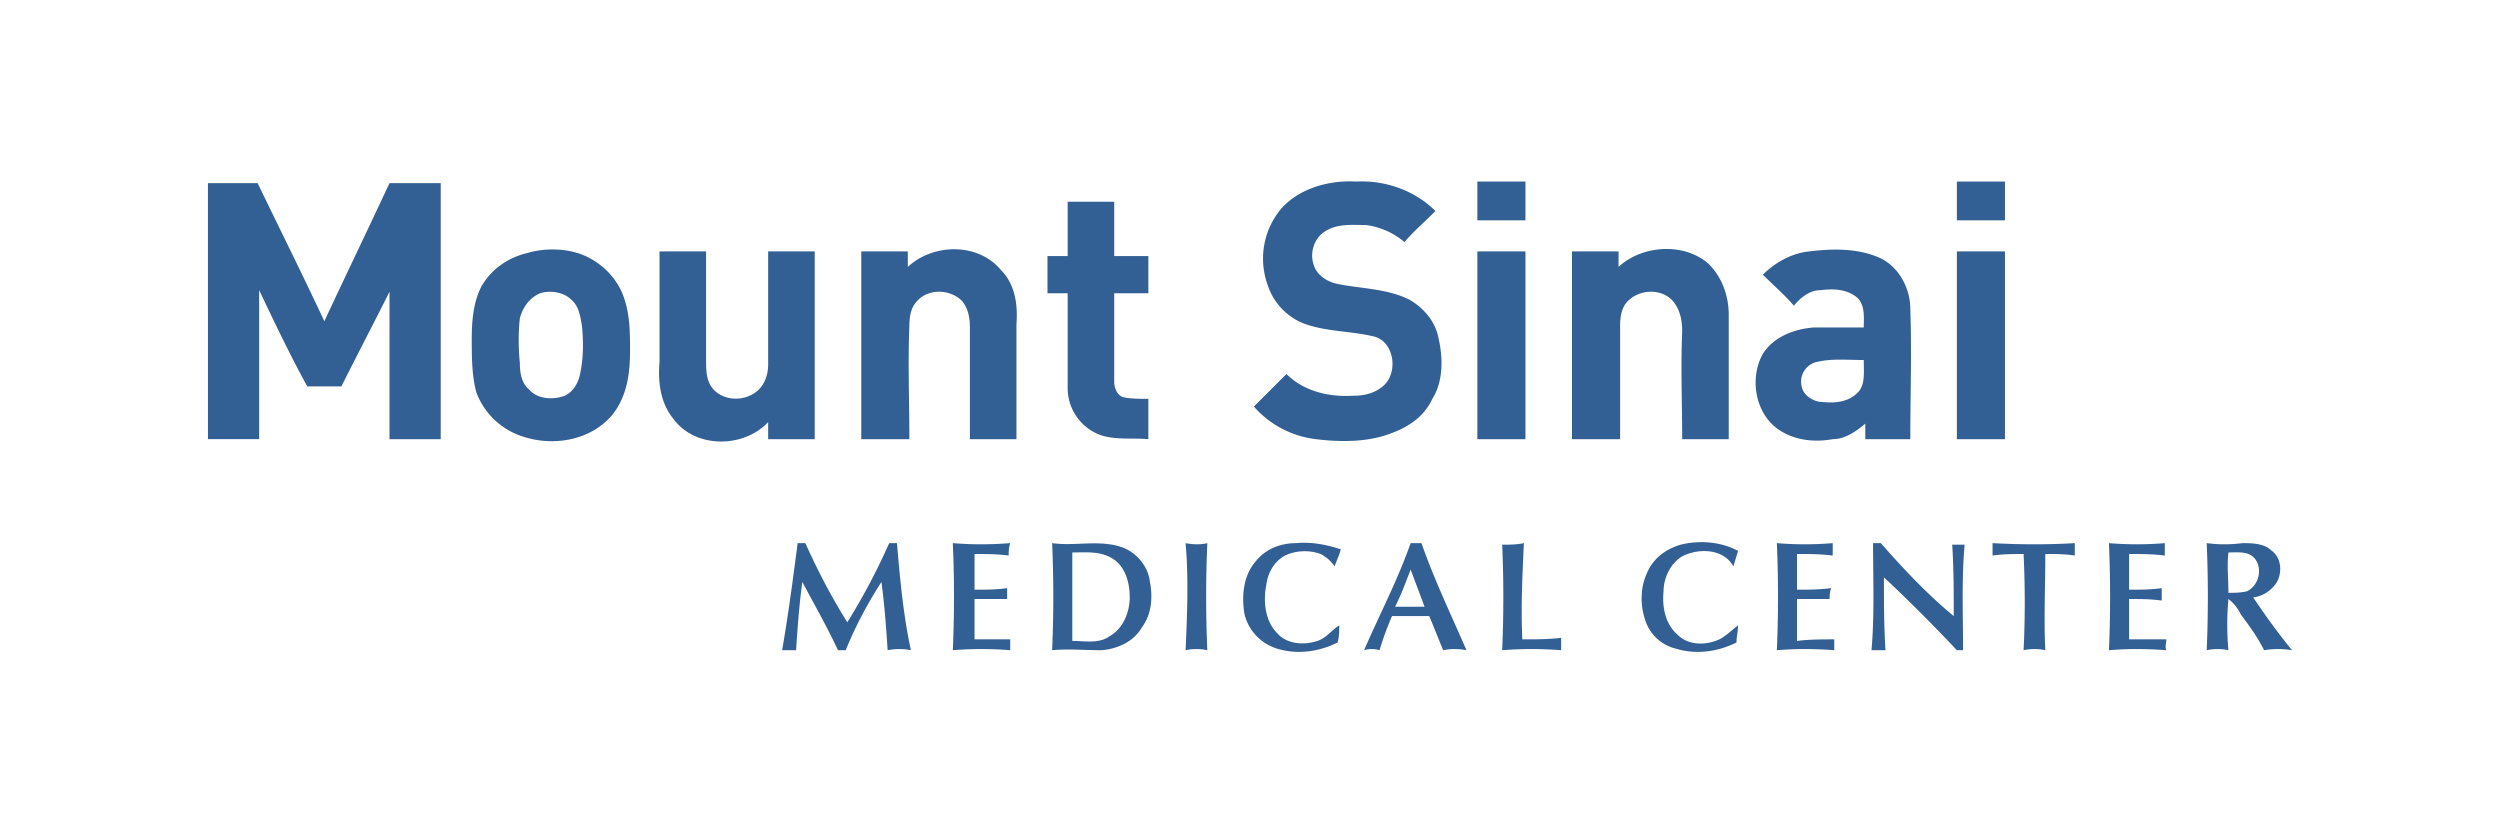 <?xml version="1.0" encoding="UTF-8"?><!DOCTYPE svg PUBLIC "-//W3C//DTD SVG 1.1//EN" "http://www.w3.org/Graphics/SVG/1.1/DTD/svg11.dtd"><svg xmlns="http://www.w3.org/2000/svg" xml:space="preserve" width="300" height="100" viewBox="0 0 16.11 5.37" shape-rendering="geometricPrecision" text-rendering="geometricPrecision" image-rendering="optimizeQuality" fill-rule="evenodd" clip-rule="evenodd"><defs><style>.fil1{fill:#336094}</style></defs><g id="Layer_x0020_1"><g id="_2156495864112"><path fill="none" d="M0 0h16.11v5.37H0z"/><g id="_2259566359744"><path class="fil1" d="M8.26 1.34c.12-.13.31-.18.48-.17.19-.01.38.06.51.19-.07.07-.14.13-.2.2a.472.472 0 0 0-.25-.11c-.09 0-.18-.01-.26.04-.08.05-.11.16-.06.25.03.05.09.08.14.09.15.03.32.03.46.1.09.05.17.14.19.25.03.13.03.28-.04.39-.05.11-.15.18-.26.22-.15.06-.33.06-.49.04a.63.63 0 0 1-.4-.21l.21-.21c.11.11.27.15.43.14.06 0 .13-.01.19-.06.1-.08.08-.28-.05-.32-.16-.04-.32-.03-.47-.09a.4.4 0 0 1-.22-.24.501.501 0 0 1 .09-.5zM9.52 1.17h.31v.25h-.31v-.25zM12.61 1.17h.31v.25h-.31v-.25zM1.34 1.18h.32c.14.29.29.59.43.89.14-.3.28-.59.42-.89h.33v1.65h-.33v-.95c-.1.2-.21.41-.31.61h-.22c-.11-.2-.21-.41-.31-.62v.96h-.33V1.18zM6.88 1.65V1.3h.3v.35h.22v.24h-.22v.57c0 .04.02.09.06.1.05.01.1.01.16.01v.26c-.12-.01-.24.01-.34-.04a.322.322 0 0 1-.18-.29v-.61h-.13v-.24h.13zM3.4 1.63c.1-.03.22-.03.32 0 .13.04.24.14.29.26.05.12.05.25.05.37 0 .15-.02.3-.12.42-.14.16-.38.2-.58.13a.473.473 0 0 1-.29-.28c-.03-.11-.03-.23-.03-.35 0-.11.01-.23.06-.33.06-.11.17-.19.3-.22zm.08.26c-.07.03-.11.09-.13.16-.01.09-.01.19 0 .29 0 .06.01.13.06.17.05.06.15.07.23.04.06-.03.09-.09.1-.15.02-.1.02-.2.01-.3-.01-.06-.02-.13-.07-.17-.05-.05-.14-.06-.2-.04zM4.25 1.62h.3v.7c0 .06 0 .13.04.18.07.09.22.09.3.01.04-.04.06-.1.06-.16v-.73h.3v1.21h-.3v-.11c-.16.17-.47.17-.61-.02-.09-.11-.1-.25-.09-.37v-.71zM5.85 1.72c.16-.15.45-.16.6.02.09.09.11.22.1.35v.74h-.3v-.72c0-.06-.01-.12-.05-.17-.08-.08-.22-.08-.29 0-.04.04-.05.1-.05.16-.01.24 0 .49 0 .73h-.31V1.62h.3v.1zM9.52 1.62h.31v1.21h-.31V1.62zM10.43 1.72c.15-.14.42-.16.58-.02.09.09.13.21.13.33v.8h-.3c0-.23-.01-.46 0-.69 0-.07-.01-.14-.06-.2-.07-.08-.21-.08-.29 0-.04.04-.05.1-.05.16v.73h-.31V1.62h.3v.1zM11.36 1.77c.08-.08.19-.14.3-.15.16-.02.33-.02.47.05.11.06.18.19.18.32.01.28 0 .56 0 .84h-.29v-.1c-.06.05-.13.1-.21.1-.11.02-.23.01-.33-.05-.17-.1-.21-.34-.12-.5.07-.11.2-.16.33-.17h.32c0-.06.01-.14-.04-.19-.07-.06-.16-.06-.24-.05-.07 0-.13.05-.17.1-.06-.07-.13-.13-.2-.2zm.25.72c.01.06.08.1.13.1.09.01.18 0 .24-.07.04-.05.03-.13.03-.2-.1 0-.2-.01-.29.01a.13.13 0 0 0-.11.16zM12.61 1.62h.31v1.21h-.31V1.62zM5.73 3.5h.05c.02.23.04.46.09.69a.379.379 0 0 0-.15 0c-.01-.15-.02-.29-.04-.44-.09.14-.17.29-.23.44H5.4c-.07-.15-.15-.29-.23-.44-.02.15-.03.29-.04.44h-.09c.04-.23.07-.46.1-.69h.05c.08.18.17.35.27.51.1-.16.19-.33.27-.51zM8.09 3.62c.06-.08.16-.12.26-.12.1-.01.2.01.29.04-.01.04-.03.08-.04.11a.236.236 0 0 0-.09-.08.304.304 0 0 0-.23.01c-.07.04-.11.11-.12.19-.02.1-.01.23.07.31.06.07.17.08.26.05.06-.02.09-.07.14-.1 0 .04 0 .07-.01.11-.12.06-.26.08-.39.04a.31.31 0 0 1-.21-.22c-.02-.11-.01-.25.07-.34zM8.79 4.19c.1-.23.22-.46.3-.69h.07c.08.23.19.46.29.69a.379.379 0 0 0-.15 0c-.03-.07-.06-.15-.09-.22h-.24c-.03.07-.06.15-.08.22a.17.17 0 0 0-.1 0zm.3-.52c-.03.08-.06.16-.1.24h.19l-.09-.24zM10.83 3.51c.12-.03.26-.02.37.04l-.03.1c-.06-.11-.21-.12-.32-.07-.08.04-.13.14-.13.23-.01.1.01.21.09.28.07.07.18.07.27.03.04-.02.08-.06.12-.09 0 .04-.01.07-.01.11-.12.06-.26.08-.39.04a.274.274 0 0 1-.2-.19c-.03-.09-.03-.2.01-.29.04-.1.12-.16.22-.19zM12.07 3.5h.05c.15.17.3.33.47.47 0-.15 0-.31-.01-.46h.08c-.02.23-.01.45-.01.68h-.04c-.15-.16-.31-.32-.47-.47 0 .16 0 .31.01.47h-.09c.02-.23.01-.46.01-.69zM6.14 3.5c.12.01.24.01.37 0-.01.03-.01.05-.01.08-.07-.01-.15-.01-.22-.01v.23c.07 0 .14 0 .21-.01v.07h-.21v.26h.23v.07c-.12-.01-.25-.01-.37 0 .01-.23.01-.46 0-.69zM6.78 3.5c.14.02.29-.02.43.02.11.03.19.13.2.23.02.1.01.21-.05.29-.05.09-.15.14-.26.15-.11 0-.22-.01-.32 0 .01-.23.01-.46 0-.69zm.13.06v.57c.08 0 .17.02.24-.03.09-.05.13-.16.13-.25 0-.1-.03-.2-.11-.25-.08-.05-.17-.04-.26-.04zM7.64 3.5c.05.01.1.01.14 0-.01.23-.01.46 0 .69a.33.33 0 0 0-.14 0c.01-.23.02-.46 0-.69zM9.68 3.51c.05 0 .09 0 .14-.01-.01.21-.02.42-.01.62.09 0 .17 0 .25-.01v.08a2.41 2.41 0 0 0-.38 0c.01-.23.01-.46 0-.68zM11.45 3.5c.12.01.24.01.36 0v.08c-.08-.01-.15-.01-.23-.01v.23c.07 0 .14 0 .22-.01-.01.03-.01.05-.01.07h-.21v.27c.08-.01.16-.01.24-.01v.07c-.13-.01-.25-.01-.37 0 .01-.23.01-.46 0-.69zM12.84 3.5c.18.01.36.01.53 0v.08c-.06-.01-.13-.01-.19-.01 0 .21-.01.42 0 .62a.33.33 0 0 0-.14 0c.01-.2.01-.41 0-.62-.06 0-.13 0-.2.01V3.5zM13.59 3.5c.12.01.24.01.36 0v.08c-.08-.01-.15-.01-.23-.01v.23c.07 0 .14 0 .21-.01v.08c-.07-.01-.14-.01-.21-.01v.26h.24c0 .02-.01.05 0 .07-.13-.01-.25-.01-.37 0 .01-.23.01-.46 0-.69zM14.22 3.5c.08.01.15.01.23 0 .06 0 .14 0 .19.05.07.05.07.17.01.23a.21.21 0 0 1-.13.07c.08.12.16.23.25.34a.544.544 0 0 0-.18 0c-.04-.08-.09-.15-.15-.23a.272.272 0 0 0-.08-.1c-.01.11-.01.22 0 .33a.33.33 0 0 0-.14 0c.01-.23.01-.46 0-.69zm.14.06c-.01.09 0 .17 0 .26.04 0 .08 0 .12-.01.08-.04.1-.15.05-.21-.04-.05-.11-.04-.17-.04z"/></g></g></g></svg>